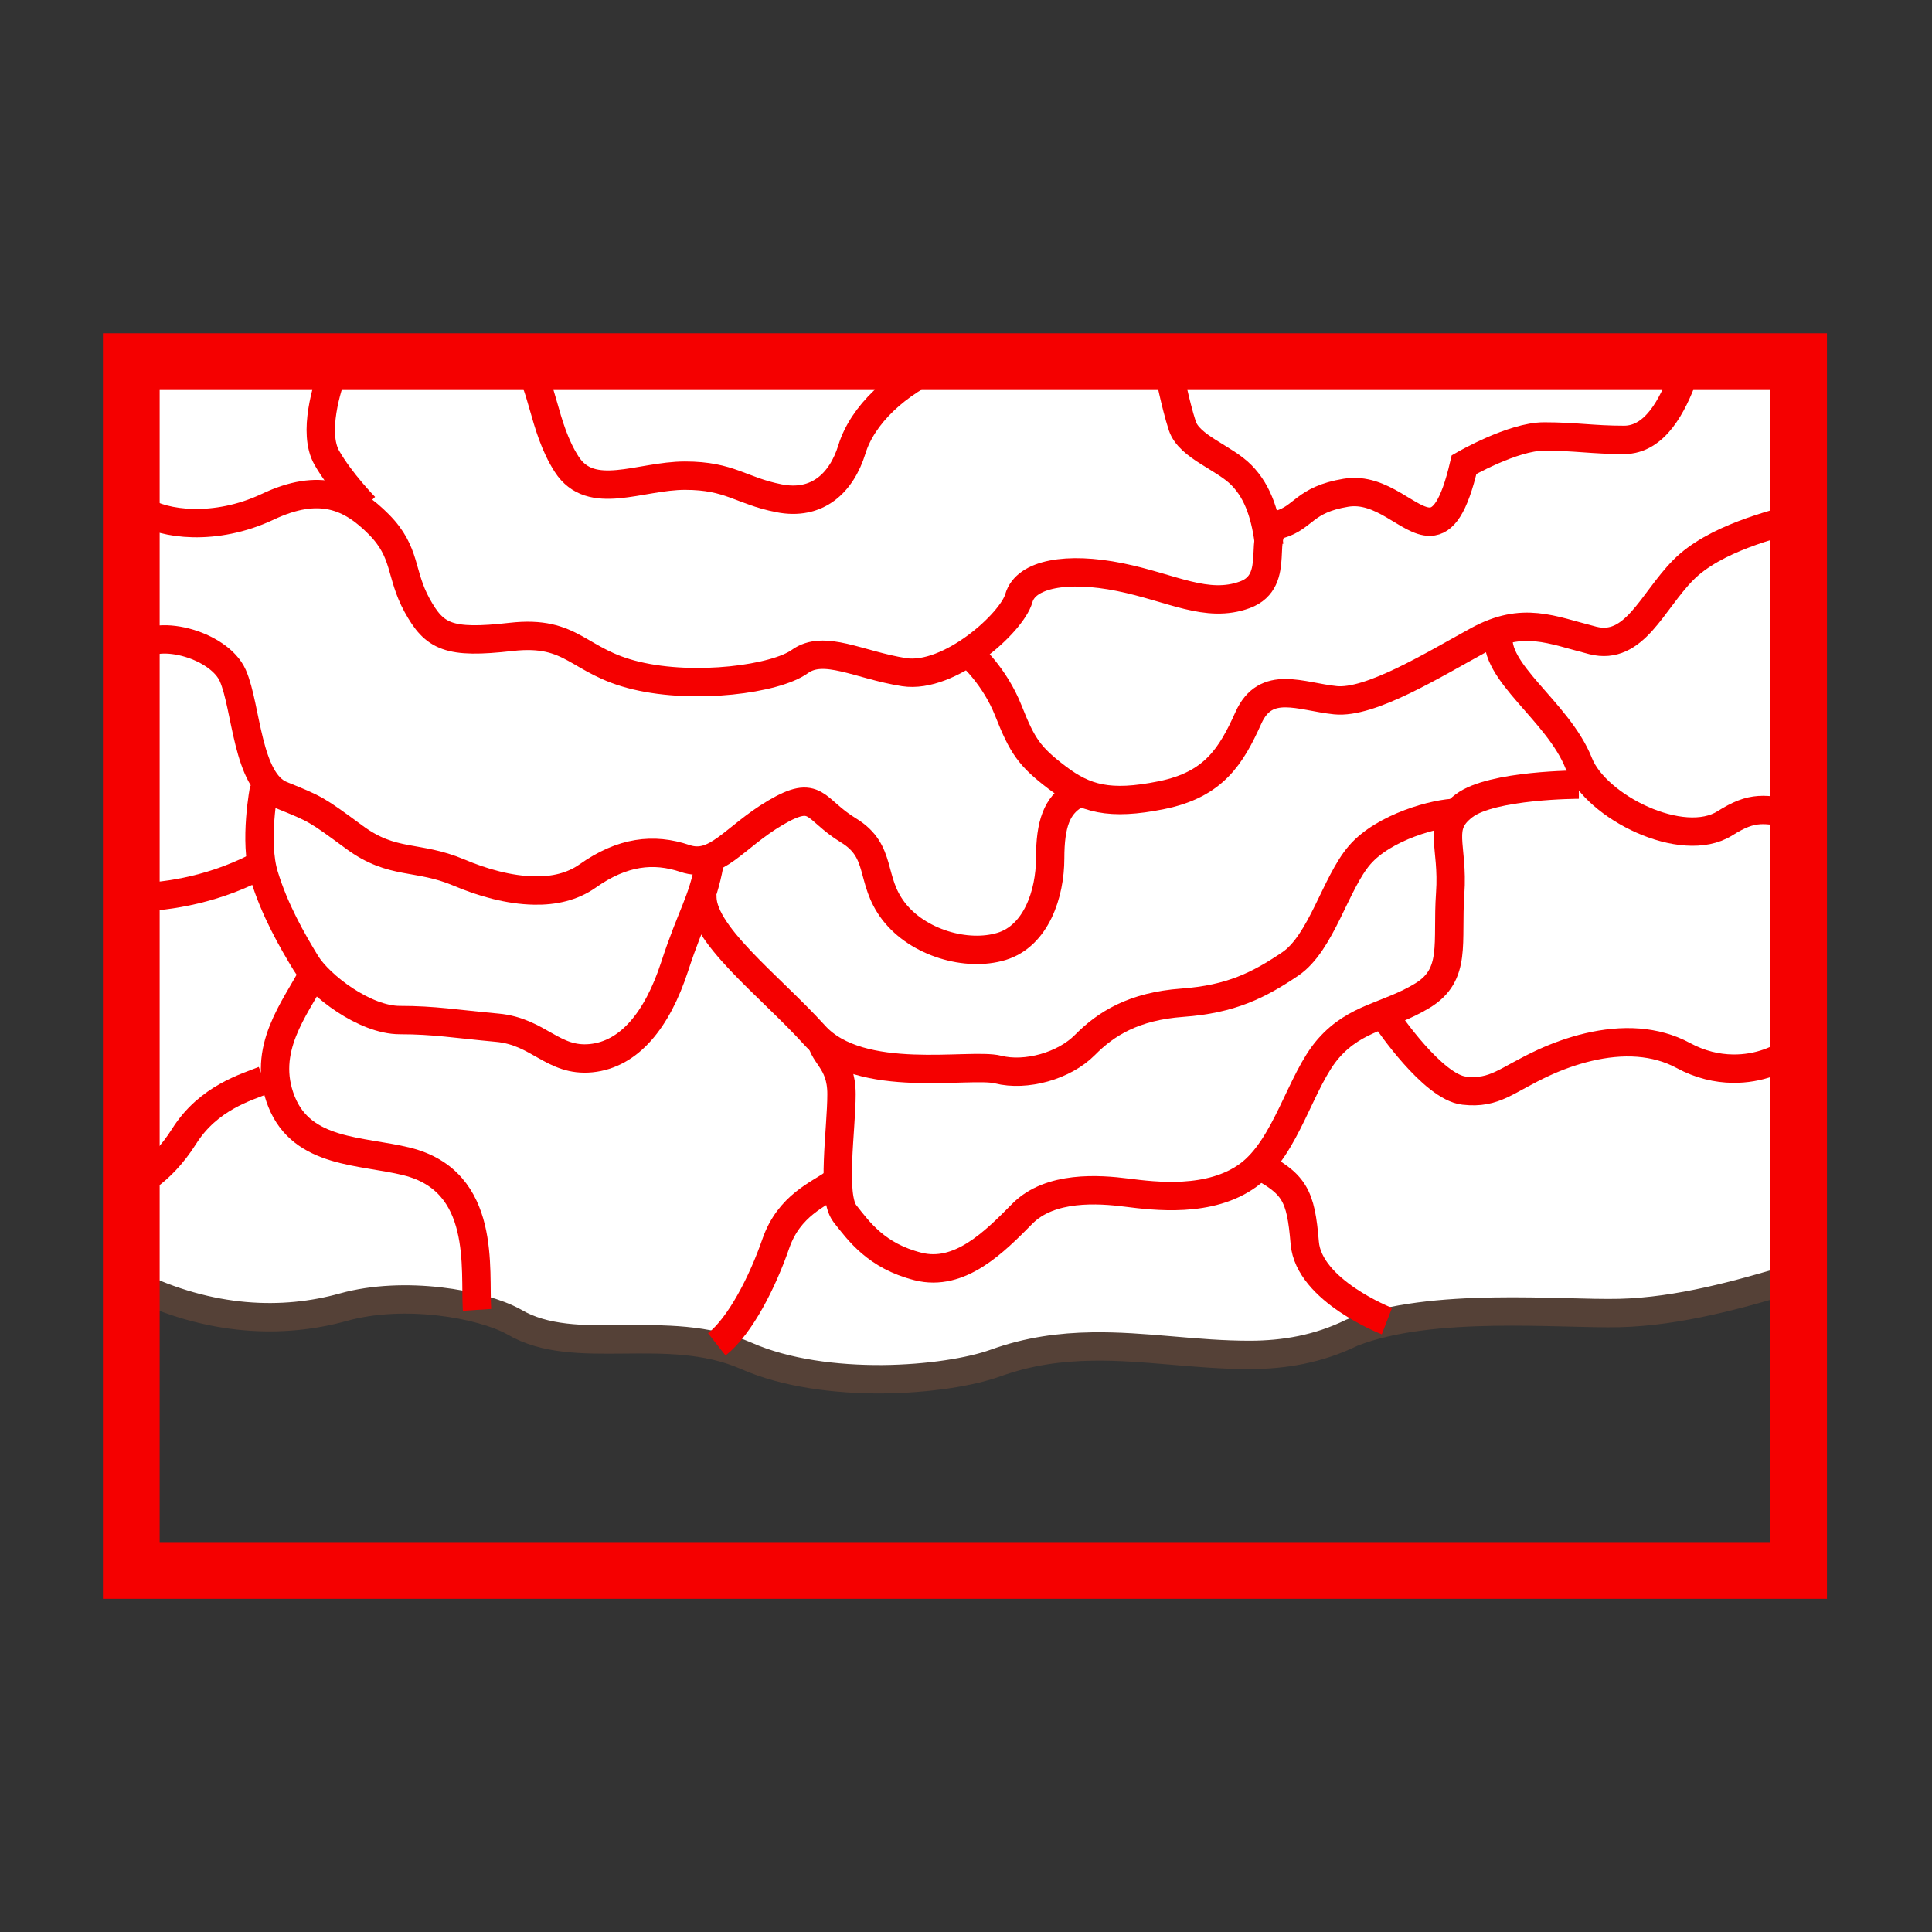 <?xml version="1.0" encoding="utf-8"?>
<!-- Generator: Adobe Illustrator 15.0.0, SVG Export Plug-In . SVG Version: 6.00 Build 0)  -->
<!DOCTYPE svg PUBLIC "-//W3C//DTD SVG 1.1//EN" "http://www.w3.org/Graphics/SVG/1.1/DTD/svg11.dtd">
<svg version="1.1" xmlns="http://www.w3.org/2000/svg" xmlns:xlink="http://www.w3.org/1999/xlink" x="0px" y="0px" width="100px"
	 height="100px" viewBox="0 0 100 100" enable-background="new 0 0 100 100" xml:space="preserve">
<rect x="0" y="0" width="100" height="100" fill="#333333" stroke="none"/>
<g id="Ebene_1">
</g>
<g id="Außenrand">
	<rect fill="none" width="100" height="100"/>
	<g>
		
			<path fill-rule="evenodd" clip-rule="evenodd" fill="#FFFFFF" stroke="#554137" stroke-width="1.468" stroke-miterlimit="2.414" d="
			M93.204,63.748c-0.319,0.182-0.051,2.24-0.425,2.433c-2.724,0.814-5.885,1.704-8.949,1.78c-3.067,0.075-9.729-0.602-13.849,1.017
			c-1.748,0.854-3.513,1.147-5.272,1.152c-2.817,0.006-5.47-0.48-8.186-0.435c-1.631,0.025-3.282,0.237-5.006,0.859
			c-1.262,0.455-3.455,0.814-5.847,0.835c-2.393,0.015-4.984-0.304-7.042-1.209c-4.114-1.8-8.86,0.116-12.026-1.76
			c-1.691-0.936-5.682-1.634-8.814-0.764c-3.131,0.875-6.903,0.764-10.884-1.188V18.714h86.3V63.748L93.204,63.748z"/>
		
			<path fill-rule="evenodd" clip-rule="evenodd" fill="none" stroke="#F50000" stroke-width="1.468" stroke-miterlimit="2.414" d="
			M87.122,19.498c-0.541,1.456-1.44,3.271-3.062,3.271c-1.618,0-2.519-0.177-4.14-0.177s-4.14,1.456-4.14,1.456
			c-0.523,2.24-1.09,2.934-1.755,2.954c-1.107,0.03-2.482-1.815-4.366-1.497c-2.162,0.358-2.162,1.27-3.422,1.639
			c-1.262,0.363,0.18,2.907-1.8,3.641c-1.98,0.724-3.78-0.369-6.48-0.915c-2.701-0.546-4.86-0.183-5.222,1.092
			c-0.359,1.28-3.599,4.188-5.94,3.829c-2.342-0.369-4.142-1.457-5.401-0.547c-1.262,0.905-5.4,1.457-8.463,0.724
			c-3.06-0.724-3.239-2.367-6.479-2.003c-3.241,0.369-3.962,0-4.862-1.633c-0.9-1.639-0.538-2.731-1.979-4.188
			c-1.441-1.457-3.06-2.19-5.761-0.911c-2.703,1.274-5.401,0.911-6.48,0.178"/>
		
			<path fill-rule="evenodd" clip-rule="evenodd" fill="none" stroke="#F50000" stroke-width="1.468" stroke-miterlimit="2.414" d="
			M17.27,19.134c-0.359,0.91-1.08,3.271-0.359,4.551c0.721,1.27,1.98,2.549,1.98,2.549"/>
		
			<path fill-rule="evenodd" clip-rule="evenodd" fill="none" stroke="#F50000" stroke-width="1.468" stroke-miterlimit="2.414" d="
			M65.697,28.231c-0.18-1.456-0.538-2.726-1.438-3.636c-0.9-0.916-2.7-1.462-3.062-2.549c-0.358-1.093-0.718-2.918-0.718-2.918"/>
		
			<path fill-rule="evenodd" clip-rule="evenodd" fill="none" stroke="#F50000" stroke-width="1.468" stroke-miterlimit="2.414" d="
			M93.062,26.78c-1.26,0.364-4.319,1.087-5.94,2.726c-1.62,1.639-2.521,4.188-4.68,3.642c-2.16-0.547-3.602-1.27-5.942,0
			c-2.339,1.279-5.581,3.282-7.381,3.095c-1.798-0.183-3.599-1.093-4.501,0.91c-0.9,2.003-1.801,3.459-4.501,4.005
			c-2.698,0.547-3.96,0.183-5.401-0.91c-1.438-1.092-1.801-1.639-2.521-3.459c-0.719-1.82-1.979-2.907-1.979-2.907"/>
		
			<path fill-rule="evenodd" clip-rule="evenodd" fill="none" stroke="#F50000" stroke-width="1.468" stroke-miterlimit="2.414" d="
			M55.616,41.157c-0.897,0.547-1.26,1.457-1.26,3.277c0,1.821-0.721,4.006-2.519,4.552c-1.803,0.546-4.321-0.182-5.583-1.82
			c-1.259-1.639-0.541-3.096-2.342-4.188c-1.798-1.093-1.618-2.18-3.777-0.91c-2.162,1.274-3.062,2.918-4.683,2.366
			c-1.621-0.546-3.242-0.364-5.04,0.91c-0.789,0.557-1.747,0.77-2.759,0.749c-1.302-0.021-2.688-0.415-3.901-0.931
			c-2.162-0.91-3.421-0.364-5.401-1.82c-1.982-1.457-1.982-1.457-3.782-2.186c-1.798-0.723-1.798-4.546-2.519-6.189
			c-0.721-1.634-4.143-2.549-5.042-1.27"/>
		
			<path fill-rule="evenodd" clip-rule="evenodd" fill="none" stroke="#F50000" stroke-width="1.468" stroke-miterlimit="2.414" d="
			M93.105,42.199c-1.801-0.364-2.382-0.49-3.823,0.415c-2.2,1.391-6.673-0.845-7.561-3.095c-1.08-2.731-4.501-4.734-4.14-6.736"/>
		
			<path fill-rule="evenodd" clip-rule="evenodd" fill="none" stroke="#F50000" stroke-width="1.468" stroke-miterlimit="2.414" d="
			M81.722,40.611c0,0-4.501,0-5.942,1.093c-1.438,1.092-0.539,2.003-0.719,4.552c-0.179,2.549,0.359,4.187-1.44,5.279
			c-1.801,1.092-3.422,1.092-4.86,2.73c-1.441,1.639-2.162,5.098-4.14,6.555c-1.982,1.456-4.862,1.092-6.304,0.91
			c-1.441-0.183-3.96-0.364-5.401,1.092c-1.438,1.457-3.239,3.277-5.398,2.731c-2.162-0.547-3.062-1.821-3.783-2.731
			c-0.718-0.91-0.179-4.369-0.179-6.189c0-1.821-1.08-2.003-1.08-3.096"/>
		
			<path fill-rule="evenodd" clip-rule="evenodd" fill="none" stroke="#F50000" stroke-width="1.468" stroke-miterlimit="2.414" d="
			M24.691,67.799c-0.135-2.084,0.528-6.65-3.639-7.682c-2.342-0.582-5.401-0.39-6.481-3.096c-1.079-2.71,0.721-4.839,1.621-6.579"/>
		
			<path fill-rule="evenodd" clip-rule="evenodd" fill="none" stroke="#F50000" stroke-width="1.468" stroke-miterlimit="2.414" d="
			M43.162,61.25c-0.773,0.566-2.315,1.133-3.004,3.115c-0.685,1.982-1.841,4.263-3.057,5.219"/>
		
			<path fill-rule="evenodd" clip-rule="evenodd" fill="none" stroke="#F50000" stroke-width="1.468" stroke-miterlimit="2.414" d="
			M13.669,55.904c-0.897,0.364-2.88,0.91-4.14,2.913c-1.262,2.003-2.7,2.549-2.7,2.549"/>
		
			<path fill-rule="evenodd" clip-rule="evenodd" fill="none" stroke="#F50000" stroke-width="1.468" stroke-miterlimit="2.414" d="
			M92.883,54.266c-0.673,0.566-1.841,1.067-3.193,1.047c-0.812-0.01-1.689-0.207-2.567-0.683c-0.73-0.395-1.515-0.597-2.309-0.662
			c-1.744-0.137-3.532,0.404-4.893,1.026c-1.979,0.91-2.521,1.639-4.142,1.456c-1.618-0.182-3.96-3.641-3.96-3.641"/>
		
			<path fill-rule="evenodd" clip-rule="evenodd" fill="none" stroke="#F50000" stroke-width="1.468" stroke-miterlimit="2.414" d="
			M75.42,42.068c-1.079,0-3.78,0.728-5.042,2.185c-1.259,1.456-1.978,4.552-3.598,5.644c-1.621,1.092-3.06,1.82-5.581,2.003
			c-2.521,0.182-3.962,1.092-5.042,2.185c-1.08,1.092-3.06,1.639-4.501,1.274c-1.439-0.364-7.123,0.834-9.487-1.775
			c-2.367-2.614-5.99-5.31-5.809-7.312"/>
		
			<path fill-rule="evenodd" clip-rule="evenodd" fill="none" stroke="#F50000" stroke-width="1.468" stroke-miterlimit="2.414" d="
			M36.715,44.733c-0.362,1.967-0.9,2.559-1.801,5.314c-0.9,2.751-2.342,4.526-4.321,4.724c-1.979,0.192-2.7-1.381-4.86-1.578
			c-2.162-0.197-3.241-0.395-5.042-0.395c-1.8,0-4.139-1.77-4.859-2.948c-0.721-1.183-1.621-2.756-2.16-4.531
			c-0.541-1.77,0-4.525,0-4.525"/>
		
			<path fill-rule="evenodd" clip-rule="evenodd" fill="none" stroke="#F50000" stroke-width="1.468" stroke-miterlimit="2.414" d="
			M48.745,18.815c-2.341,0.976-4.108,2.68-4.649,4.439c-0.541,1.755-1.801,2.929-3.783,2.534c-1.979-0.39-2.519-1.168-4.859-1.168
			c-2.342,0-4.86,1.365-6.12-0.587c-1.262-1.952-1.262-4.491-2.161-5.077"/>
		
			<path fill-rule="evenodd" clip-rule="evenodd" fill="none" stroke="#F50000" stroke-width="1.468" stroke-miterlimit="2.414" d="
			M13.206,44.915c-2.442,1.234-4.886,1.537-6.41,1.537"/>
		
			<path fill-rule="evenodd" clip-rule="evenodd" fill="none" stroke="#F50000" stroke-width="1.468" stroke-miterlimit="2.414" d="
			M64.949,60.213c2.068,1.037,2.377,1.634,2.584,4.117c0.207,2.482,4.253,4.051,4.253,4.051"/>
		
			<rect x="6.796" y="18.719" fill="none" stroke="#F50000" stroke-width="2.936" stroke-miterlimit="2.414" width="86.299" height="62.567"/>
	</g>
</g>
</svg>

